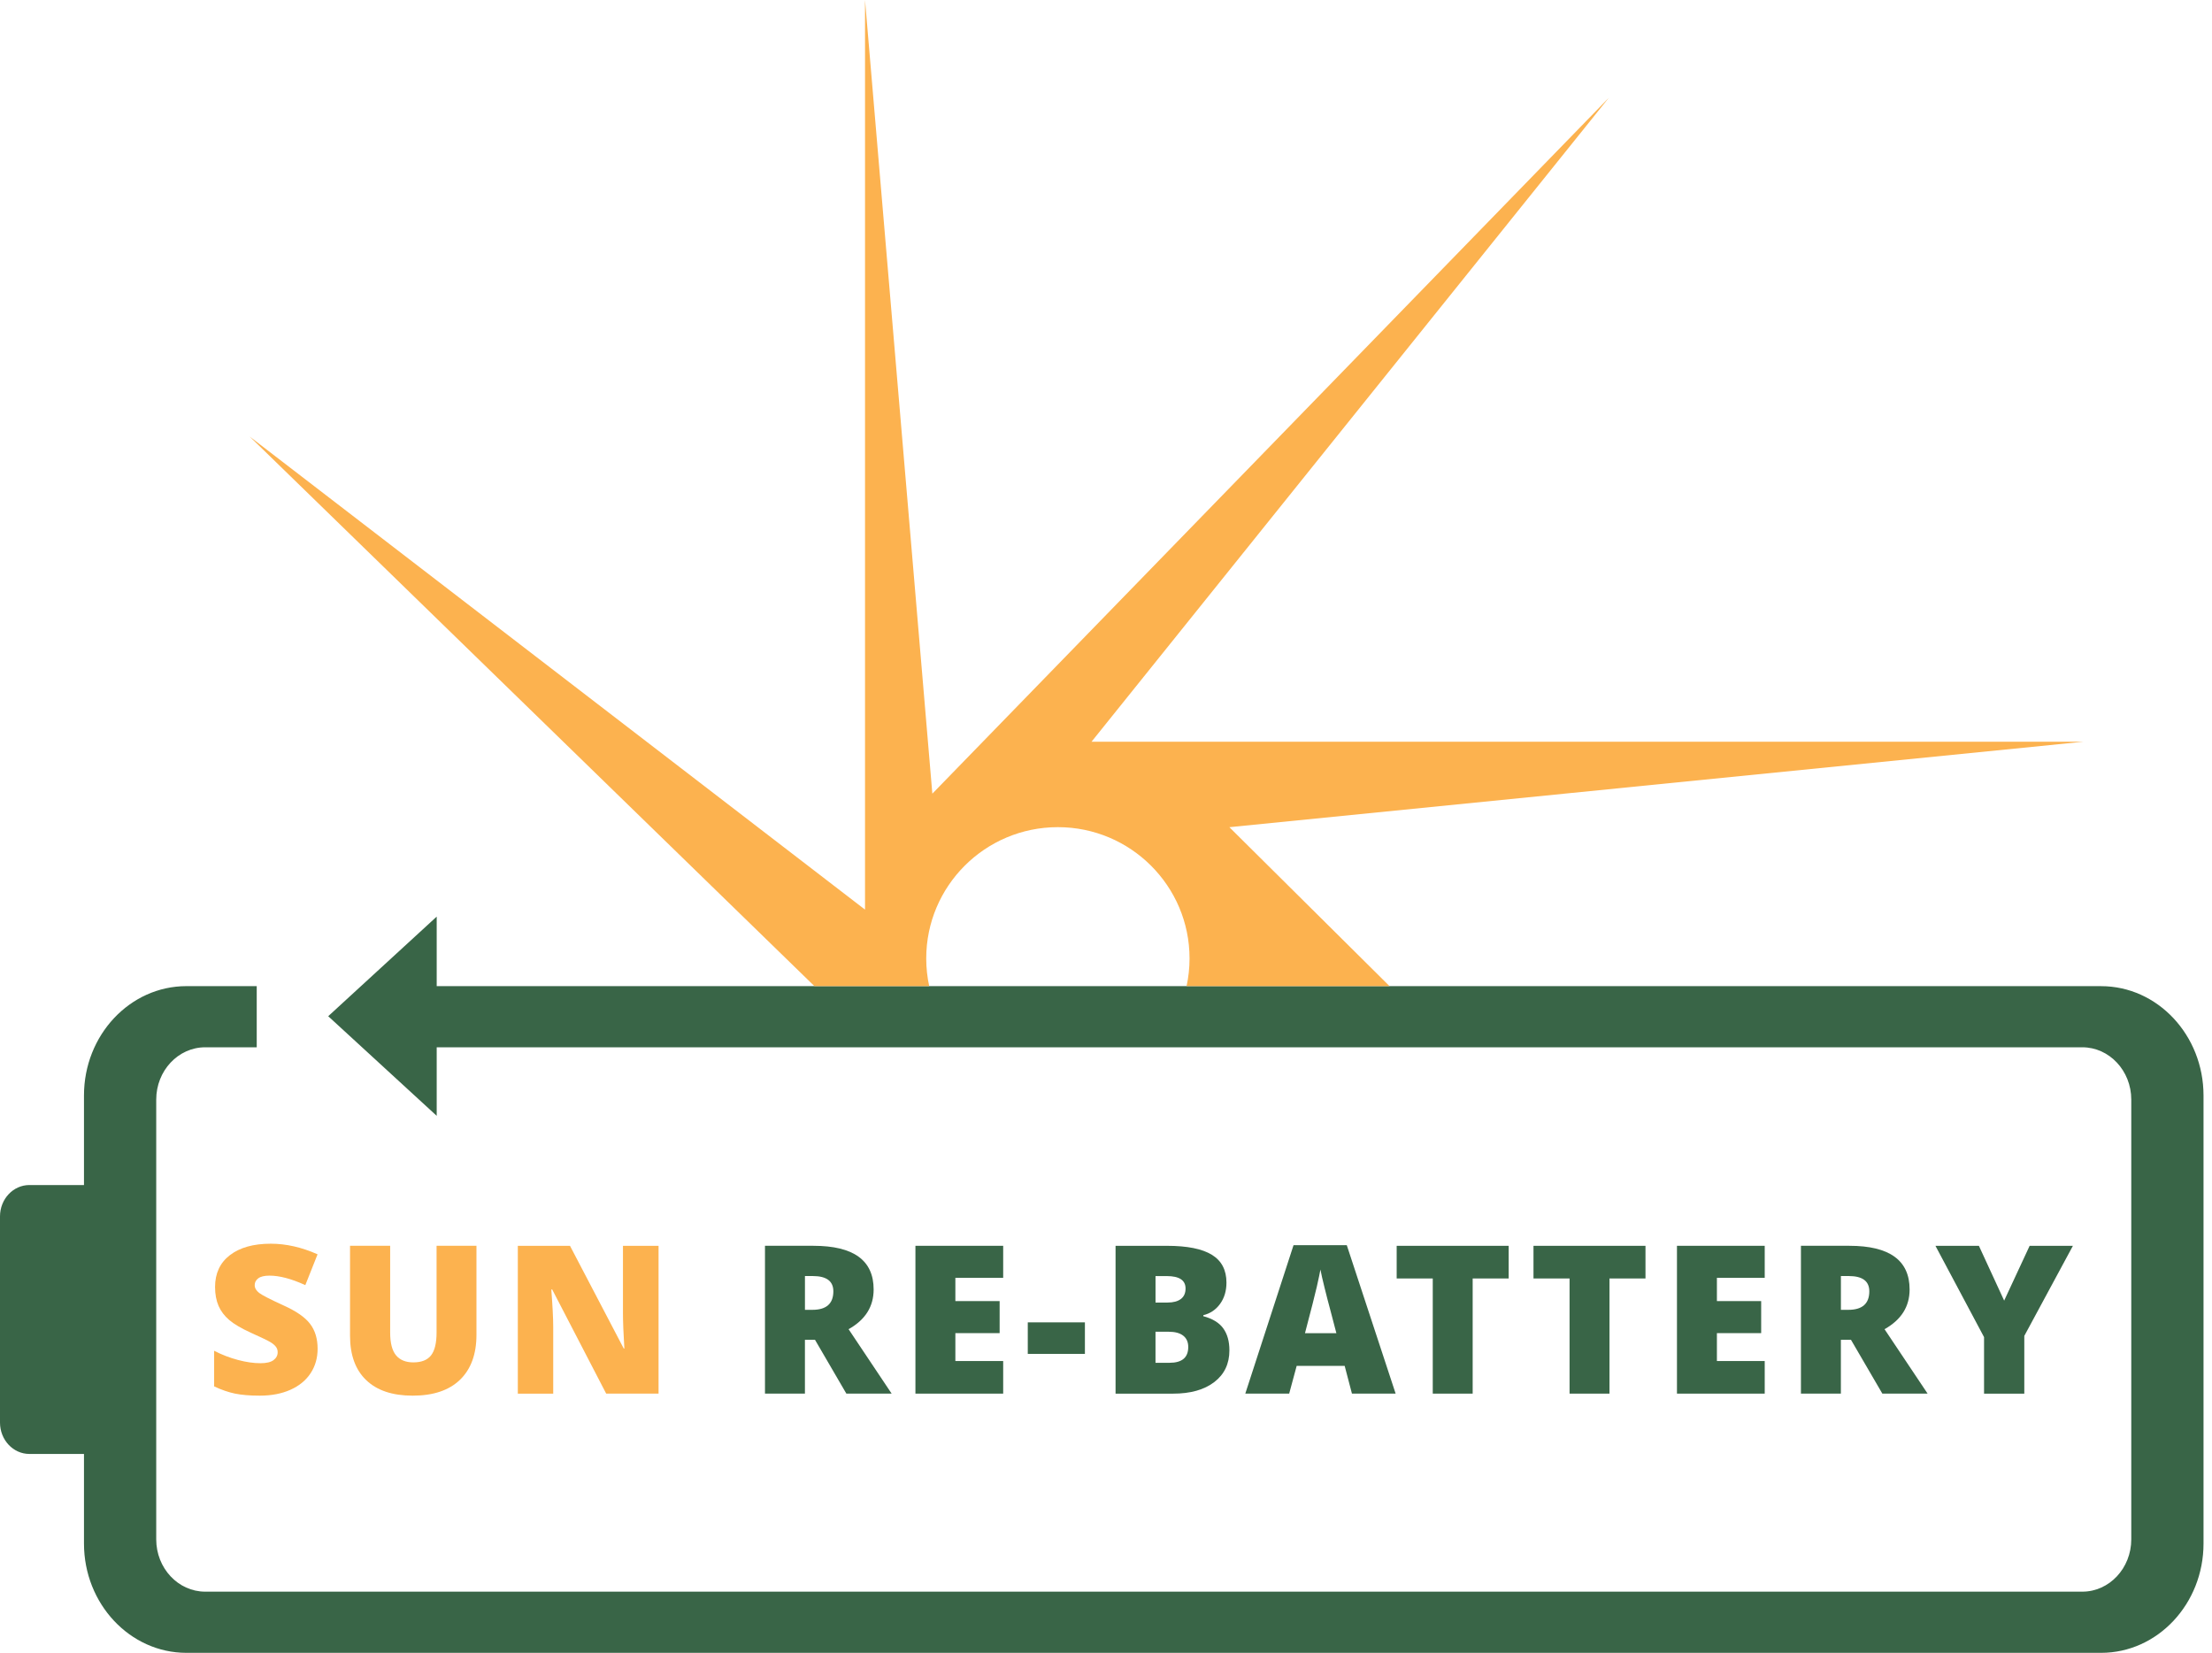 <svg width="174" height="130" viewBox="0 0 174 130" fill="none" xmlns="http://www.w3.org/2000/svg">
<path d="M165.278 77.564H41.442H34.352V72.094L25.818 79.928L34.352 87.763V82.372H41.442H163.798C165.923 82.372 167.65 84.218 167.65 86.485V121.075C167.65 123.344 165.921 125.188 163.798 125.188H16.142C14.016 125.188 12.289 123.342 12.289 121.075V86.485C12.289 84.216 14.018 82.372 16.142 82.372H20.195V77.562H14.66C10.218 77.562 6.606 81.419 6.606 86.16V93.206H2.312C1.036 93.206 0 94.311 0 95.674V111.889C0 113.252 1.036 114.357 2.312 114.357H6.606V121.403C6.606 126.143 10.22 130 14.66 130H165.28C169.721 130 173.333 126.143 173.333 121.403V86.162C173.331 81.421 169.717 77.564 165.278 77.564Z" fill="#396547"/>
<path d="M24.984 106.082C24.984 106.804 24.802 107.443 24.436 108.002C24.07 108.561 23.543 108.996 22.854 109.306C22.165 109.616 21.357 109.772 20.43 109.772C19.656 109.772 19.006 109.718 18.482 109.61C17.957 109.501 17.411 109.311 16.844 109.042V106.242C17.442 106.55 18.066 106.791 18.711 106.962C19.357 107.135 19.953 107.22 20.492 107.22C20.958 107.22 21.3 107.139 21.517 106.977C21.734 106.814 21.842 106.606 21.842 106.353C21.842 106.195 21.799 106.054 21.71 105.935C21.623 105.816 21.483 105.694 21.288 105.573C21.095 105.452 20.579 105.203 19.741 104.826C18.982 104.481 18.415 104.147 18.035 103.825C17.656 103.502 17.375 103.131 17.192 102.711C17.011 102.293 16.917 101.797 16.917 101.225C16.917 100.154 17.307 99.318 18.085 98.72C18.865 98.122 19.936 97.821 21.298 97.821C22.501 97.821 23.729 98.098 24.98 98.655L24.017 101.079C22.93 100.581 21.992 100.332 21.203 100.332C20.796 100.332 20.499 100.403 20.312 100.546C20.126 100.689 20.035 100.867 20.035 101.079C20.035 101.307 20.152 101.51 20.388 101.692C20.625 101.872 21.264 102.202 22.308 102.678C23.309 103.129 24.007 103.612 24.395 104.13C24.789 104.646 24.984 105.298 24.984 106.082Z" fill="#FCB24F"/>
<path d="M37.479 97.987V104.986C37.479 106.507 37.048 107.686 36.188 108.52C35.325 109.354 34.084 109.772 32.463 109.772C30.877 109.772 29.66 109.367 28.81 108.554C27.959 107.744 27.534 106.576 27.534 105.055V97.985H30.691V104.808C30.691 105.629 30.845 106.227 31.152 106.598C31.46 106.968 31.913 107.155 32.513 107.155C33.154 107.155 33.62 106.971 33.908 106.602C34.197 106.234 34.342 105.632 34.342 104.793V97.985H37.479V97.987Z" fill="#FCB24F"/>
<path d="M51.803 109.612H47.684L43.437 101.422H43.366C43.465 102.711 43.517 103.692 43.517 104.373V109.614H40.733V97.987H44.837L49.066 106.067H49.114C49.04 104.895 49.003 103.955 49.003 103.244V97.987H51.803V109.612Z" fill="#FCB24F"/>
<path d="M63.317 105.382V109.612H60.175V97.985H63.984C67.143 97.985 68.722 99.129 68.722 101.42C68.722 102.767 68.066 103.807 66.751 104.544L70.137 109.61H66.575L64.11 105.38H63.317V105.382ZM63.317 103.021H63.906C65.002 103.021 65.553 102.535 65.553 101.565C65.553 100.765 65.015 100.364 63.938 100.364H63.319V103.021H63.317Z" fill="#396547"/>
<path d="M78.912 109.612H72.009V97.985H78.912V100.505H75.151V102.334H78.633V104.854H75.151V107.049H78.912V109.612Z" fill="#396547"/>
<path d="M80.847 106.487V104.007H85.341V106.487H80.847Z" fill="#396547"/>
<path d="M87.752 97.987H91.808C93.388 97.987 94.56 98.222 95.327 98.692C96.094 99.162 96.475 99.892 96.475 100.882C96.475 101.534 96.308 102.091 95.975 102.553C95.641 103.014 95.201 103.311 94.655 103.443V103.523C95.377 103.714 95.899 104.033 96.222 104.477C96.544 104.923 96.707 105.499 96.707 106.21C96.707 107.265 96.311 108.095 95.517 108.704C94.725 109.311 93.645 109.614 92.276 109.614H87.752V97.987ZM90.894 102.449H91.841C92.291 102.449 92.64 102.356 92.887 102.171C93.134 101.985 93.258 101.71 93.258 101.344C93.258 100.692 92.764 100.367 91.778 100.367H90.896V102.449H90.894ZM90.894 104.745V107.187H91.999C92.98 107.187 93.47 106.773 93.47 105.946C93.47 105.558 93.338 105.261 93.076 105.055C92.814 104.849 92.432 104.745 91.934 104.745H90.894Z" fill="#396547"/>
<path d="M106.347 109.612L105.775 107.432H101.998L101.409 109.612H97.957L101.751 97.938H105.941L109.783 109.612H106.347ZM105.122 104.858L104.622 102.949C104.505 102.525 104.364 101.976 104.197 101.303C104.03 100.629 103.92 100.148 103.868 99.855C103.82 100.126 103.725 100.57 103.586 101.192C103.445 101.812 103.133 103.034 102.652 104.858H105.122Z" fill="#396547"/>
<path d="M115.845 109.612H112.704V100.555H109.865V97.987H118.675V100.555H115.843V109.612H115.845Z" fill="#396547"/>
<path d="M126.607 109.612H123.465V100.555H120.627V97.987H129.437V100.555H126.605V109.612H126.607Z" fill="#396547"/>
<path d="M138.816 109.612H131.913V97.985H138.816V100.505H135.055V102.334H138.537V104.854H135.055V107.049H138.816V109.612Z" fill="#396547"/>
<path d="M144.807 105.382V109.612H141.665V97.985H145.474C148.633 97.985 150.213 99.129 150.213 101.42C150.213 102.767 149.556 103.807 148.241 104.544L151.628 109.61H148.068L145.602 105.38H144.807V105.382ZM144.807 103.021H145.396C146.493 103.021 147.043 102.535 147.043 101.565C147.043 100.765 146.506 100.364 145.429 100.364H144.809V103.021H144.807Z" fill="#396547"/>
<path d="M157.651 102.297L159.655 97.987H163.059L159.235 105.073V109.614H156.069V105.168L152.245 97.987H155.664L157.651 102.297Z" fill="#396547"/>
<path d="M73.093 77.564C72.941 76.862 72.859 76.135 72.859 75.387C72.859 69.684 77.495 65.058 83.215 65.058C88.933 65.058 93.572 69.684 93.572 75.387C93.572 76.135 93.49 76.862 93.338 77.564H109.306L96.705 65.061L163.9 58.337H85.863L126.561 7.681L73.34 62.424L68.044 0V71.543L19.637 34.333L64.066 77.564H73.093Z" fill="#FCB24F"/>
</svg>
